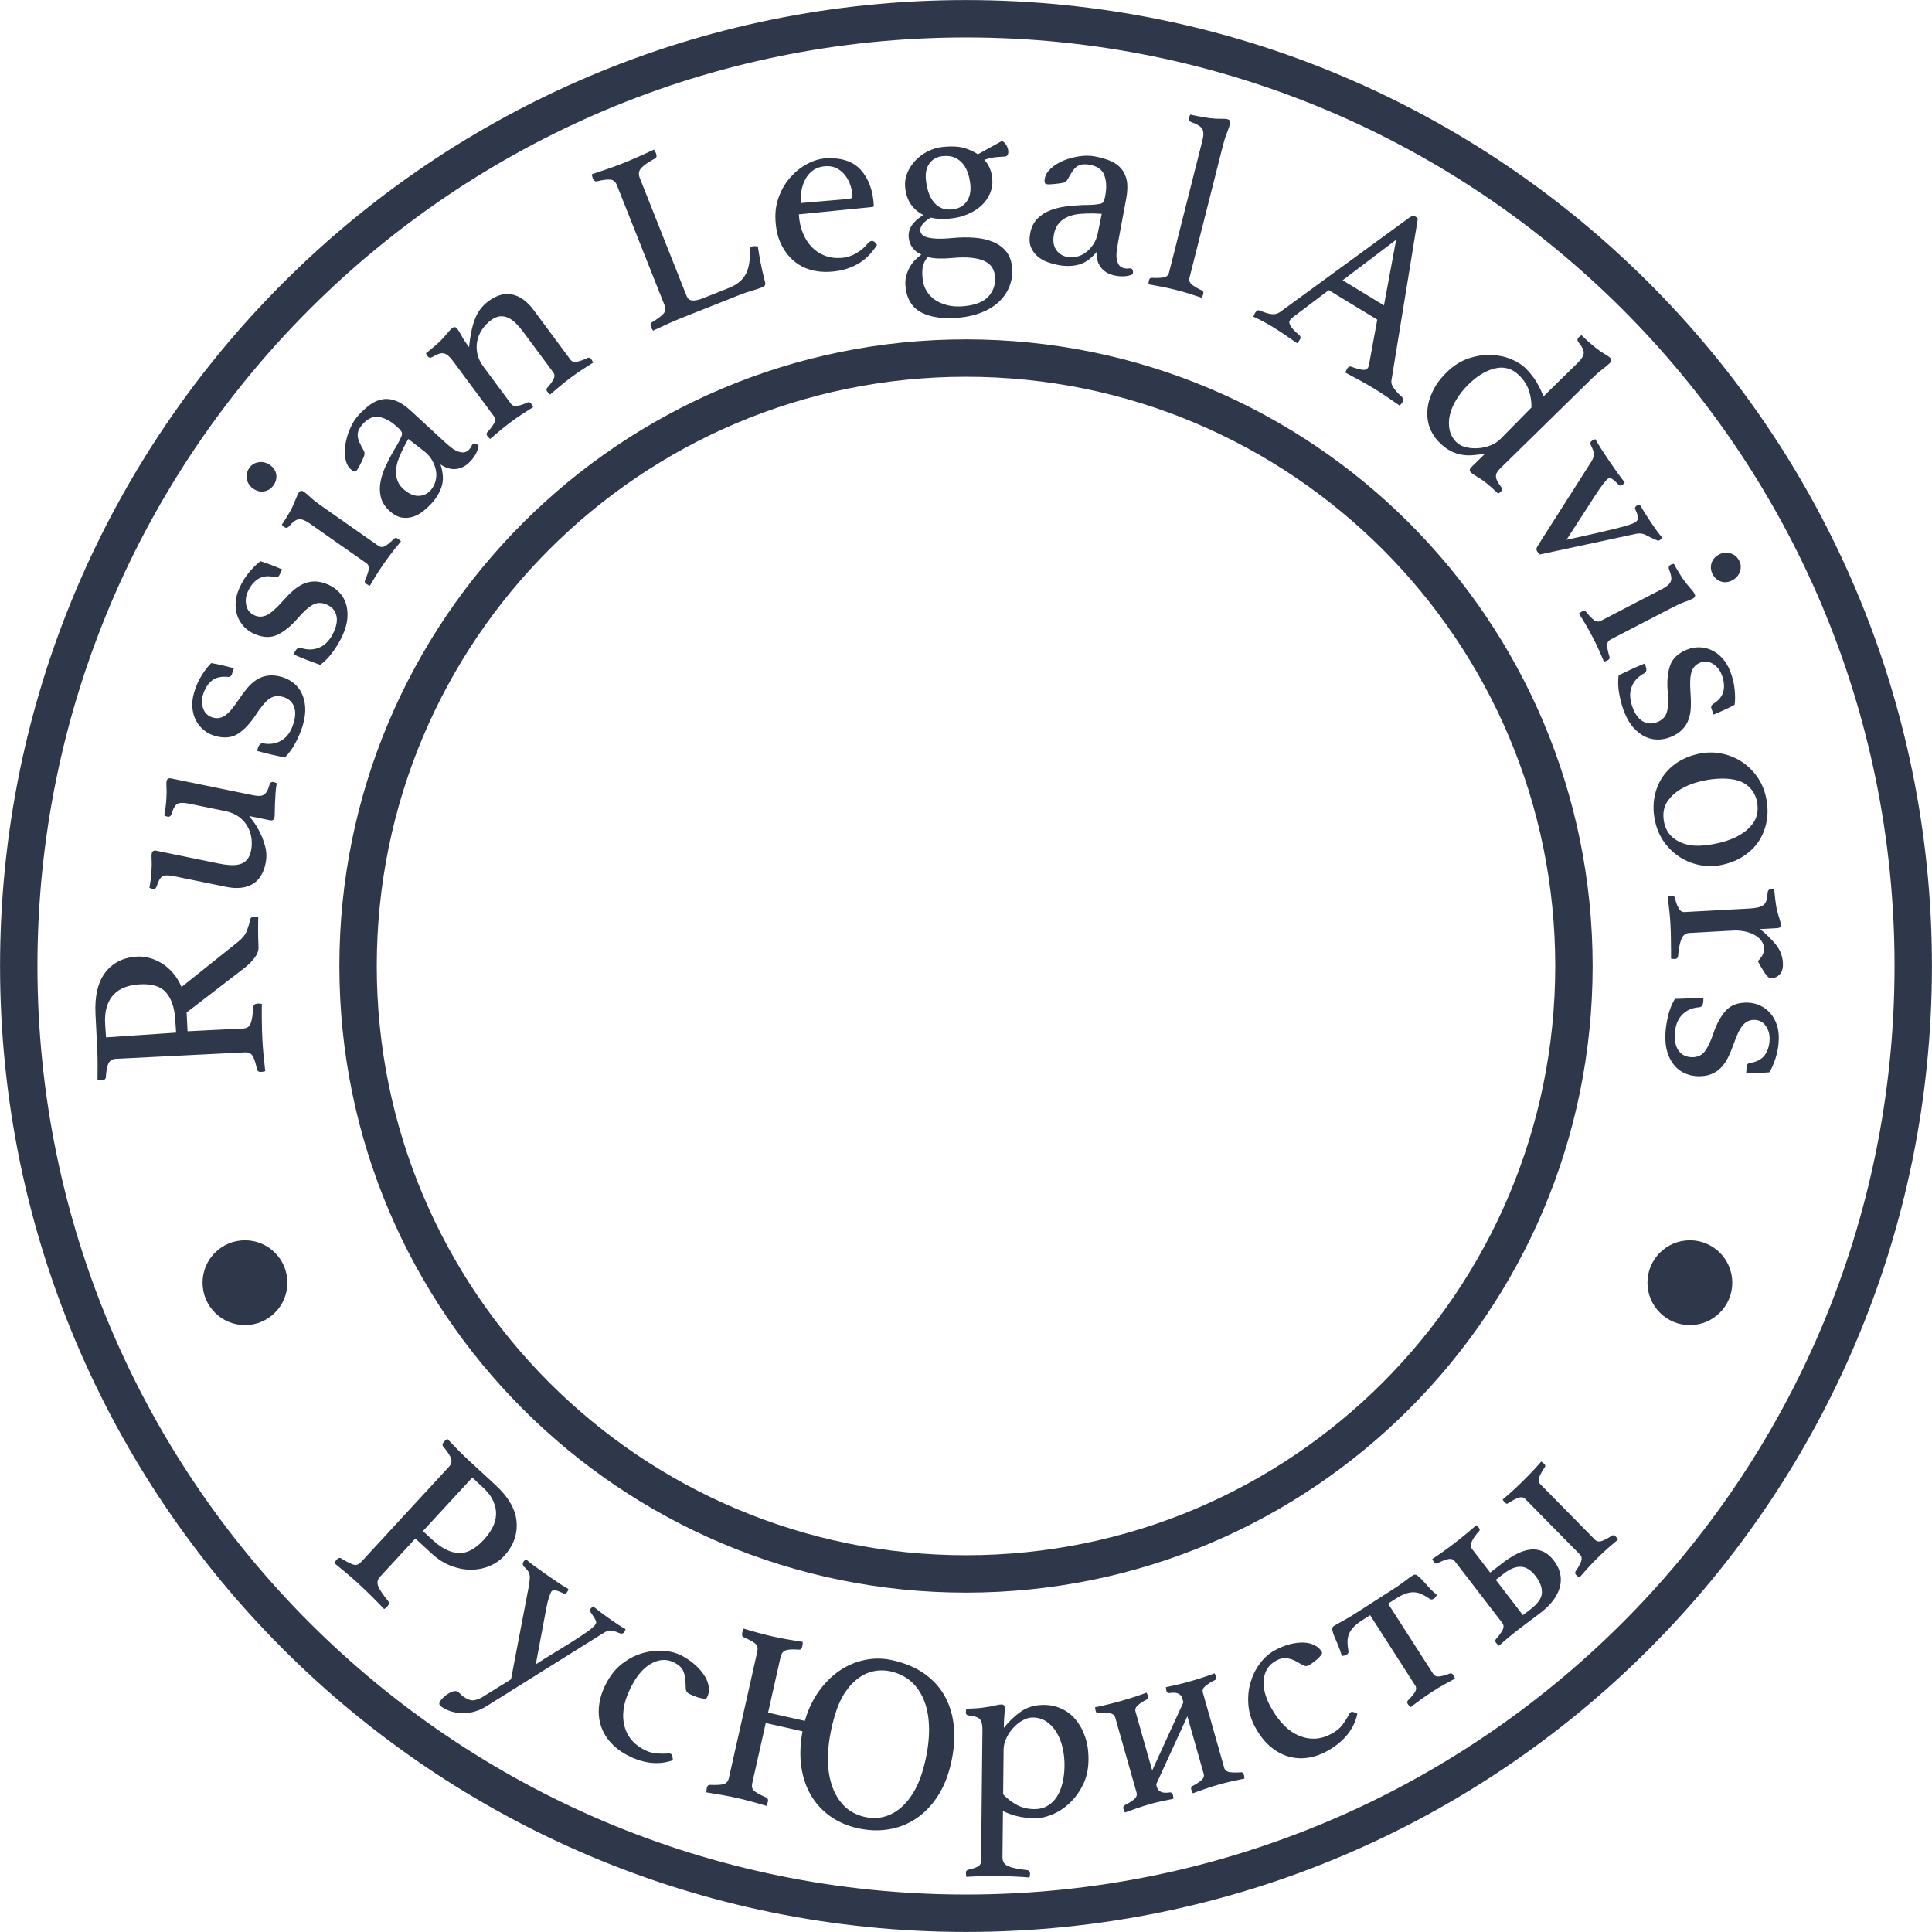 <?xml version="1.0" encoding="UTF-8"?> <svg xmlns="http://www.w3.org/2000/svg" width="310" height="310" viewBox="0 0 310 310" fill="none"><path d="M39.306 212.62C43.064 212.62 46.111 209.573 46.111 205.815C46.111 202.056 43.064 199.009 39.306 199.009C35.547 199.009 32.5 202.056 32.5 205.815C32.5 209.573 35.547 212.62 39.306 212.62Z" fill="#2F384B"></path><path d="M271.148 212.62C274.907 212.62 277.954 209.573 277.954 205.815C277.954 202.056 274.907 199.009 271.148 199.009C267.389 199.009 264.343 202.056 264.343 205.815C264.343 209.573 267.389 212.62 271.148 212.62Z" fill="#2F384B"></path><path d="M303.991 155C303.991 72.715 237.286 6.01 155 6.009C72.715 6.009 6.009 72.715 6.009 155C6.01 237.286 72.715 303.991 155 303.991C237.285 303.99 303.99 237.285 303.991 155ZM309.991 155C309.99 240.599 240.599 309.99 155 309.991C69.402 309.991 0.01 240.599 0.009 155C0.009 69.401 69.401 0.009 155 0.009C240.599 0.01 309.991 69.402 309.991 155Z" fill="#2F384B"></path><path d="M249.547 155C249.546 102.783 207.216 60.454 155 60.454C102.783 60.454 60.454 102.783 60.454 155C60.454 207.216 102.783 249.546 155 249.546C207.216 249.546 249.547 207.216 249.547 155ZM255.547 155C255.547 210.53 210.53 255.546 155 255.546C99.47 255.546 54.454 210.53 54.454 155C54.454 99.47 99.47 54.454 155 54.454C210.53 54.454 255.546 99.469 255.547 155Z" fill="#2F384B"></path><path fill-rule="evenodd" clip-rule="evenodd" d="M66.644 246.861L60.969 253.014C60.545 253.474 60.46 253.998 60.715 254.585C60.97 255.172 61.492 255.941 62.282 256.891C62.486 257.153 62.449 257.433 62.172 257.734C62.098 257.814 62.019 257.889 61.935 257.96C61.852 258.031 61.754 258.107 61.641 258.189C61.098 257.613 60.47 256.969 59.757 256.256C59.044 255.544 58.258 254.79 57.397 253.997C56.877 253.517 56.273 252.988 55.585 252.409C54.897 251.83 54.244 251.293 53.627 250.797C53.699 250.679 53.767 250.575 53.831 250.486C53.895 250.396 53.954 250.322 54.01 250.262C54.286 249.962 54.534 249.894 54.753 250.058C55.701 250.636 56.379 250.975 56.788 251.074C57.196 251.173 57.585 251.022 57.954 250.622L72.044 235.343C72.413 234.943 72.526 234.51 72.382 234.044C72.238 233.577 71.811 232.925 71.103 232.087C70.922 231.882 70.988 231.61 71.301 231.27C71.394 231.17 71.552 231.038 71.777 230.875C72.3 231.432 72.863 232.016 73.466 232.627C74.069 233.238 74.65 233.802 75.21 234.319L79.443 238.222C81.604 240.216 82.754 242.221 82.894 244.238C83.033 246.255 82.356 248.074 80.861 249.695C80.27 250.335 79.525 250.852 78.626 251.245C77.727 251.638 76.758 251.845 75.719 251.868C74.679 251.891 73.597 251.699 72.473 251.292C71.349 250.884 70.276 250.21 69.256 249.269L66.644 246.861ZM69.455 247.134C70.855 248.426 72.222 249.112 73.555 249.193C74.887 249.274 76.236 248.574 77.602 247.093C78.174 246.473 78.639 245.828 78.997 245.158C79.356 244.489 79.554 243.792 79.592 243.068C79.63 242.344 79.48 241.604 79.141 240.847C78.802 240.09 78.212 239.324 77.372 238.549L75.781 237.082L67.864 245.667L69.455 247.134ZM108.341 266.847C107.2 266.211 106.013 266.187 104.78 266.777C103.547 267.368 102.466 268.495 101.538 270.159C100.251 272.465 99.767 274.548 100.085 276.409C100.403 278.269 101.418 279.677 103.129 280.632C103.89 281.056 104.592 281.292 105.236 281.34C105.88 281.387 106.458 281.398 106.971 281.372C107.069 281.365 107.182 281.358 107.31 281.351C107.439 281.345 107.55 281.368 107.645 281.421C107.764 281.488 107.849 281.644 107.898 281.89C107.948 282.136 107.97 282.32 107.965 282.441C107.568 282.594 107.112 282.713 106.596 282.8C106.08 282.886 105.503 282.915 104.865 282.886C104.226 282.857 103.525 282.731 102.761 282.507C101.998 282.284 101.188 281.933 100.332 281.456C99.357 280.912 98.525 280.238 97.837 279.433C97.148 278.628 96.656 277.722 96.36 276.716C96.064 275.709 95.995 274.618 96.152 273.443C96.308 272.268 96.745 271.039 97.461 269.755C98.138 268.543 98.989 267.56 100.016 266.809C101.044 266.057 102.119 265.527 103.242 265.218C104.365 264.909 105.485 264.802 106.602 264.895C107.719 264.988 108.705 265.273 109.561 265.751C110.44 266.241 111.184 266.781 111.791 267.369C112.398 267.957 112.865 268.545 113.192 269.132C113.519 269.72 113.703 270.298 113.744 270.866C113.785 271.435 113.68 271.945 113.428 272.397C113.348 272.539 113.163 272.592 112.872 272.554C112.582 272.517 112.271 272.445 111.941 272.339C111.61 272.232 111.302 272.115 111.015 271.986C110.729 271.857 110.562 271.78 110.514 271.753C110.205 271.581 110.044 271.296 110.032 270.899C110.019 270.503 110.002 270.072 109.98 269.608C109.959 269.144 109.847 268.661 109.644 268.158C109.441 267.655 109.007 267.218 108.341 266.847ZM123.246 274.799L129.142 276.124C129.654 274.342 130.399 272.765 131.376 271.394C132.354 270.024 133.468 268.914 134.719 268.065C135.97 267.216 137.327 266.642 138.789 266.343C140.251 266.043 141.713 266.058 143.174 266.386C145.272 266.858 147.028 267.608 148.443 268.637C149.858 269.667 150.946 270.909 151.708 272.363C152.469 273.818 152.922 275.433 153.067 277.209C153.212 278.986 153.061 280.87 152.613 282.862C152.136 284.987 151.402 286.796 150.41 288.289C149.419 289.782 148.261 290.966 146.934 291.84C145.608 292.713 144.149 293.278 142.557 293.535C140.965 293.791 139.319 293.728 137.619 293.346C135.972 292.976 134.51 292.341 133.234 291.44C131.958 290.539 130.925 289.422 130.137 288.087C129.349 286.752 128.828 285.219 128.576 283.488C128.323 281.757 128.386 279.86 128.766 277.797L122.87 276.472L120.704 286.114C120.584 286.645 120.675 287.049 120.975 287.326C121.276 287.602 121.92 287.963 122.908 288.409C123.188 288.527 123.293 288.746 123.221 289.065C123.197 289.171 123.165 289.282 123.125 289.399C123.085 289.516 123.037 289.637 122.98 289.764C122.302 289.556 121.515 289.33 120.621 289.088C119.727 288.845 118.922 288.643 118.204 288.482C117.461 288.315 116.673 288.159 115.84 288.013C115.008 287.868 114.174 287.73 113.339 287.598C113.342 287.459 113.351 287.329 113.364 287.206C113.378 287.084 113.397 286.969 113.42 286.863C113.498 286.518 113.673 286.362 113.944 286.395C114.995 286.436 115.731 286.391 116.15 286.263C116.57 286.134 116.839 285.804 116.959 285.272L121.506 265.033C121.625 264.502 121.549 264.095 121.278 263.811C121.007 263.526 120.364 263.159 119.35 262.708C119.09 262.621 119.005 262.379 119.094 261.981C119.118 261.874 119.149 261.77 119.186 261.666C119.223 261.563 119.27 261.448 119.326 261.321C119.978 261.524 120.738 261.743 121.606 261.98C122.473 262.217 123.266 262.416 123.983 262.577C124.726 262.744 125.514 262.9 126.347 263.045C127.179 263.19 128 263.326 128.808 263.452C128.805 263.59 128.798 263.714 128.787 263.824C128.777 263.933 128.76 264.041 128.736 264.147C128.646 264.545 128.466 264.728 128.194 264.695C127.123 264.621 126.394 264.667 126.008 264.831C125.622 264.996 125.37 265.344 125.251 265.875L123.246 274.799ZM138.243 291.401C139.338 291.728 140.382 291.799 141.376 291.614C142.369 291.428 143.286 291.021 144.128 290.392C144.97 289.763 145.722 288.936 146.383 287.912C147.045 286.889 147.579 285.699 147.985 284.343C148.57 282.387 148.92 280.531 149.033 278.774C149.147 277.018 149.023 275.44 148.66 274.038C148.298 272.637 147.684 271.437 146.818 270.439C145.952 269.441 144.827 268.735 143.445 268.322C142.48 268.033 141.531 267.955 140.596 268.087C139.661 268.219 138.776 268.565 137.941 269.125C137.106 269.685 136.346 270.466 135.662 271.469C134.978 272.472 134.422 273.691 133.993 275.125C133.391 277.133 133.026 279.041 132.897 280.85C132.768 282.658 132.887 284.278 133.254 285.709C133.622 287.14 134.219 288.349 135.046 289.336C135.873 290.322 136.939 291.01 138.243 291.401ZM160.958 287.906C161.631 288.621 162.374 289.193 163.186 289.624C163.998 290.054 164.922 290.275 165.956 290.286C166.745 290.294 167.441 290.125 168.044 289.777C168.647 289.43 169.148 288.952 169.55 288.343C169.951 287.735 170.258 287.003 170.471 286.148C170.684 285.293 170.796 284.361 170.807 283.354C170.818 282.32 170.713 281.332 170.491 280.39C170.27 279.449 169.938 278.622 169.496 277.909C169.055 277.197 168.516 276.633 167.881 276.218C167.245 275.803 166.533 275.591 165.744 275.583C165.199 275.577 164.653 275.728 164.105 276.035C163.558 276.343 163.057 276.739 162.602 277.224C162.148 277.709 161.775 278.263 161.482 278.886C161.19 279.51 161.04 280.12 161.034 280.719L160.958 287.906ZM157.638 277.539C157.646 276.777 157.522 276.231 157.267 275.902C157.012 275.572 156.422 275.362 155.497 275.271C155.144 275.24 154.969 275.061 154.972 274.734C154.973 274.625 155.002 274.435 155.06 274.163C155.414 274.167 155.897 274.152 156.51 274.117C157.123 274.083 157.634 274.027 158.043 273.95C158.643 273.875 159.181 273.778 159.659 273.661C160.137 273.543 160.484 273.486 160.702 273.488C161.056 273.492 161.231 273.698 161.226 274.106C161.223 274.433 161.198 274.82 161.153 275.269C161.107 275.718 161.08 276.378 161.071 277.249C161.899 276.196 162.827 275.314 163.855 274.603C164.883 273.893 166.146 273.545 167.643 273.561C168.569 273.571 169.458 273.771 170.312 274.161C171.165 274.551 171.915 275.124 172.56 275.879C173.205 276.635 173.72 277.559 174.103 278.652C174.486 279.745 174.67 280.986 174.656 282.374C174.64 283.898 174.34 285.243 173.756 286.407C173.172 287.572 172.454 288.551 171.601 289.345C170.749 290.139 169.824 290.742 168.826 291.153C167.828 291.565 166.907 291.766 166.063 291.757C165.192 291.748 164.342 291.657 163.514 291.485C162.685 291.313 161.824 291.018 160.93 290.6L160.852 297.991C160.844 298.699 161.152 299.185 161.776 299.45C162.399 299.715 163.418 299.924 164.832 300.075C165.131 300.132 165.279 300.311 165.275 300.61C165.275 300.692 165.267 300.787 165.252 300.896C165.237 301.004 165.215 301.127 165.187 301.263C164.86 301.232 164.48 301.201 164.044 301.169C163.609 301.137 163.133 301.112 162.616 301.093L161.065 301.035C160.548 301.016 160.044 301.004 159.554 300.999C158.847 300.992 158.098 301.004 157.308 301.037C156.518 301.069 155.769 301.109 155.061 301.156C155.035 301.019 155.016 300.897 155.003 300.788C154.991 300.679 154.985 300.583 154.986 300.502C154.989 300.229 155.113 300.067 155.359 300.016C155.959 299.886 156.451 299.728 156.834 299.541C157.217 299.355 157.411 299.044 157.415 298.608L157.638 277.539ZM190.519 275.384L185.514 286.313L185.636 286.745C185.852 287.505 186.541 287.79 187.705 287.601C187.955 287.587 188.118 287.71 188.192 287.972C188.214 288.051 188.234 288.144 188.25 288.253C188.267 288.361 188.281 288.485 188.292 288.623C187.596 288.764 186.935 288.902 186.308 289.038C185.682 289.173 185.12 289.311 184.622 289.453C183.863 289.668 183.148 289.892 182.478 290.125C181.809 290.357 181.154 290.593 180.514 290.831C180.451 290.707 180.398 290.595 180.355 290.494C180.312 290.393 180.279 290.303 180.257 290.225C180.183 289.963 180.256 289.772 180.477 289.653C181.023 289.385 181.504 289.085 181.92 288.755C182.336 288.425 182.484 288.05 182.365 287.631L178.953 275.611C178.834 275.192 178.511 274.952 177.984 274.889C177.457 274.826 176.89 274.824 176.284 274.883C176.041 274.924 175.882 274.813 175.808 274.551C175.786 274.473 175.768 274.386 175.755 274.291C175.742 274.195 175.73 274.078 175.719 273.94C176.389 273.806 177.068 273.656 177.756 273.489C178.444 273.322 179.168 273.131 179.928 272.915C180.661 272.707 181.351 272.497 181.999 272.285C182.646 272.073 183.302 271.844 183.968 271.598C184.032 271.722 184.083 271.828 184.122 271.915C184.161 272.003 184.192 272.087 184.214 272.165C184.289 272.427 184.212 272.605 183.983 272.698C183.489 272.951 183.041 273.241 182.639 273.568C182.236 273.894 182.091 274.254 182.202 274.647L184.878 284.074L189.883 273.145L189.705 272.517C189.489 271.757 188.8 271.472 187.637 271.661C187.393 271.701 187.235 271.591 187.16 271.329C187.138 271.25 187.12 271.163 187.108 271.068C187.095 270.973 187.083 270.856 187.072 270.717C187.767 270.577 188.433 270.43 189.069 270.278C189.705 270.126 190.285 269.975 190.809 269.826C191.568 269.611 192.272 269.397 192.919 269.185C193.566 268.973 194.223 268.744 194.889 268.498C194.952 268.622 195.003 268.728 195.042 268.816C195.082 268.904 195.112 268.987 195.135 269.065C195.209 269.327 195.132 269.505 194.904 269.598C194.357 269.866 193.876 270.165 193.461 270.496C193.045 270.826 192.893 271.187 193.004 271.58L196.439 283.679C196.55 284.072 196.87 284.299 197.397 284.362C197.924 284.425 198.49 284.426 199.096 284.368C199.347 284.353 199.509 284.477 199.584 284.739C199.606 284.817 199.625 284.911 199.642 285.019C199.659 285.128 199.672 285.251 199.683 285.389C198.988 285.53 198.307 285.674 197.641 285.821C196.975 285.967 196.263 286.148 195.503 286.364C194.796 286.565 194.101 286.783 193.418 287.019C192.735 287.256 192.061 287.497 191.395 287.742C191.332 287.619 191.279 287.506 191.236 287.405C191.193 287.304 191.16 287.215 191.138 287.136C191.064 286.874 191.137 286.684 191.358 286.564C191.878 286.303 192.333 286.012 192.722 285.689C193.112 285.366 193.251 285.008 193.139 284.615L190.519 275.384ZM204.705 266.495C203.565 267.133 202.924 268.132 202.78 269.492C202.637 270.852 203.031 272.363 203.962 274.025C205.253 276.329 206.774 277.832 208.525 278.536C210.277 279.24 212.008 279.113 213.718 278.155C214.478 277.729 215.047 277.254 215.424 276.731C215.802 276.207 216.114 275.72 216.361 275.27C216.405 275.183 216.459 275.083 216.52 274.97C216.582 274.858 216.661 274.775 216.756 274.721C216.874 274.655 217.051 274.665 217.287 274.751C217.523 274.838 217.691 274.915 217.792 274.983C217.714 275.401 217.577 275.853 217.38 276.337C217.183 276.822 216.906 277.329 216.547 277.857C216.187 278.386 215.713 278.917 215.122 279.451C214.532 279.984 213.809 280.491 212.954 280.97C211.981 281.515 210.971 281.87 209.924 282.035C208.878 282.2 207.848 282.145 206.836 281.87C205.823 281.594 204.858 281.082 203.939 280.333C203.02 279.584 202.202 278.568 201.483 277.286C200.805 276.075 200.414 274.835 200.312 273.566C200.21 272.297 200.321 271.104 200.646 269.985C200.971 268.867 201.466 267.857 202.131 266.954C202.795 266.051 203.555 265.361 204.41 264.882C205.289 264.389 206.137 264.039 206.956 263.829C207.775 263.62 208.521 263.53 209.192 263.56C209.864 263.589 210.453 263.735 210.959 263.998C211.465 264.26 211.844 264.617 212.097 265.069C212.177 265.211 212.124 265.396 211.94 265.624C211.756 265.852 211.532 266.079 211.268 266.305C211.005 266.531 210.743 266.732 210.483 266.909C210.223 267.085 210.07 267.187 210.022 267.214C209.714 267.387 209.387 267.374 209.042 267.177C208.698 266.98 208.323 266.769 207.916 266.545C207.509 266.32 207.039 266.163 206.504 266.072C205.97 265.981 205.37 266.122 204.705 266.495ZM218.569 259.98C217.974 260.363 217.509 260.734 217.174 261.095C216.839 261.455 216.595 261.83 216.441 262.22C216.287 262.61 216.212 263.022 216.216 263.457C216.219 263.891 216.269 264.384 216.366 264.937C216.393 265.081 216.367 265.204 216.286 265.304C216.205 265.405 216.13 265.477 216.061 265.521C215.946 265.595 215.829 265.638 215.708 265.651C215.587 265.664 215.454 265.684 215.31 265.712C215.118 265.059 214.907 264.467 214.678 263.934C214.45 263.402 214.252 262.93 214.085 262.519C213.919 262.109 213.815 261.771 213.774 261.506C213.734 261.241 213.816 261.042 214.023 260.91C214.16 260.822 214.364 260.699 214.635 260.541C214.906 260.383 215.197 260.22 215.51 260.052C215.822 259.884 216.131 259.71 216.436 259.53C216.742 259.35 217.02 259.18 217.272 259.018L223.663 254.915C223.892 254.768 224.158 254.589 224.46 254.379C224.762 254.169 225.054 253.957 225.337 253.743C225.62 253.529 225.89 253.332 226.146 253.151C226.402 252.97 226.599 252.836 226.736 252.748C226.943 252.615 227.158 252.623 227.382 252.77C227.606 252.918 227.87 253.152 228.174 253.475C228.478 253.797 228.819 254.177 229.196 254.614C229.574 255.051 230.031 255.485 230.567 255.918C230.482 256.037 230.408 256.149 230.346 256.254C230.283 256.358 230.195 256.447 230.081 256.521C230.012 256.565 229.915 256.603 229.79 256.635C229.665 256.666 229.542 256.64 229.423 256.555C228.96 256.237 228.532 255.986 228.139 255.802C227.746 255.618 227.34 255.514 226.921 255.492C226.502 255.47 226.06 255.536 225.593 255.69C225.125 255.844 224.594 256.113 223.999 256.495L222.727 257.311L229.963 268.582C230.183 268.925 230.543 269.058 231.043 268.98C231.543 268.902 232.063 268.754 232.603 268.537C232.838 268.45 233.03 268.522 233.177 268.751C233.221 268.819 233.266 268.903 233.314 269.002C233.361 269.101 233.41 269.215 233.461 269.345C232.836 269.681 232.243 270.005 231.683 270.316C231.122 270.627 230.51 270.996 229.846 271.423C229.227 271.82 228.625 272.23 228.04 272.655C227.455 273.079 226.88 273.505 226.314 273.933C226.217 273.833 226.134 273.741 226.064 273.657C225.993 273.573 225.936 273.496 225.892 273.427C225.745 273.198 225.76 272.995 225.936 272.816C226.359 272.416 226.709 272.005 226.989 271.583C227.268 271.161 227.297 270.778 227.076 270.435L219.841 259.164L218.569 259.98ZM247.173 258.795C246.59 259.243 246.009 259.682 245.429 260.111C244.848 260.539 244.321 260.936 243.846 261.301C243.22 261.783 242.635 262.25 242.09 262.703C241.546 263.156 241.021 263.611 240.514 264.069C240.41 263.978 240.319 263.893 240.242 263.815C240.164 263.737 240.101 263.666 240.051 263.601C239.885 263.385 239.883 263.181 240.044 262.988C240.452 262.537 240.789 262.081 241.053 261.621C241.317 261.16 241.316 260.757 241.05 260.412L233.435 250.506C233.169 250.161 232.78 250.057 232.267 250.193C231.754 250.33 231.227 250.538 230.686 250.817C230.475 250.944 230.287 250.9 230.121 250.685C230.071 250.62 230.023 250.545 229.975 250.462C229.928 250.378 229.874 250.274 229.812 250.149C230.385 249.778 230.96 249.387 231.538 248.977C232.116 248.567 232.717 248.122 233.343 247.64C233.947 247.176 234.554 246.692 235.163 246.189C235.773 245.687 236.341 245.198 236.869 244.724C236.974 244.815 237.061 244.894 237.129 244.961C237.198 245.029 237.258 245.095 237.307 245.159C237.473 245.375 237.467 245.569 237.29 245.739C236.795 246.257 236.427 246.772 236.185 247.284C235.944 247.796 235.947 248.214 236.196 248.537L239.108 252.325L241.212 250.707C241.968 250.127 242.719 249.652 243.466 249.284C244.213 248.915 244.93 248.699 245.618 248.633C246.306 248.568 246.962 248.673 247.586 248.949C248.21 249.224 248.779 249.697 249.294 250.366C250.339 251.725 250.673 253.142 250.296 254.617C249.919 256.092 248.878 257.484 247.173 258.795ZM240.004 253.49L244.359 259.155L245.59 258.21C246.777 257.297 247.383 256.411 247.408 255.55C247.433 254.689 247.097 253.806 246.4 252.899C245.653 251.928 244.865 251.427 244.034 251.396C243.203 251.365 242.302 251.723 241.331 252.47L240.004 253.49ZM256.362 249.945C255.8 250.498 255.281 251.038 254.805 251.564C254.329 252.09 253.868 252.61 253.421 253.127C253.306 253.049 253.206 252.976 253.12 252.908C253.034 252.84 252.962 252.777 252.905 252.718C252.714 252.525 252.686 252.322 252.823 252.111C253.173 251.614 253.451 251.12 253.657 250.631C253.863 250.142 253.813 249.742 253.508 249.431L244.741 240.528C244.436 240.217 244.037 240.161 243.544 240.36C243.052 240.558 242.554 240.828 242.051 241.171C241.857 241.323 241.665 241.303 241.474 241.109C241.417 241.05 241.36 240.983 241.302 240.905C241.245 240.828 241.179 240.731 241.103 240.615C241.626 240.176 242.149 239.718 242.673 239.241C243.196 238.764 243.739 238.248 244.302 237.695C244.864 237.141 245.393 236.601 245.888 236.076C246.383 235.55 246.854 235.029 247.3 234.513C247.415 234.591 247.511 234.659 247.588 234.717C247.664 234.776 247.731 234.834 247.788 234.892C247.979 235.086 247.997 235.279 247.842 235.47C247.491 235.968 247.213 236.461 247.007 236.95C246.801 237.44 246.851 237.84 247.157 238.15L255.923 247.054C256.228 247.364 256.627 247.42 257.12 247.222C257.612 247.024 258.11 246.753 258.613 246.411C258.826 246.277 259.028 246.308 259.219 246.502C259.276 246.56 259.338 246.633 259.405 246.72C259.471 246.807 259.543 246.909 259.619 247.025C259.096 247.463 258.563 247.921 258.02 248.398C257.477 248.875 256.925 249.391 256.362 249.945Z" fill="#2F384B"></path><path fill-rule="evenodd" clip-rule="evenodd" d="M85.97 267.057C86.897 266.443 87.878 265.826 88.912 265.204C89.946 264.582 90.911 263.986 91.808 263.418C92.704 262.849 93.492 262.329 94.171 261.858C94.85 261.386 95.307 260.983 95.541 260.648C95.682 260.448 95.698 260.235 95.59 260.01C95.482 259.784 95.349 259.558 95.192 259.332C95.035 259.106 94.894 258.891 94.77 258.688C94.647 258.485 94.647 258.294 94.772 258.116C94.803 258.071 94.861 258.012 94.946 257.939C95.031 257.865 95.108 257.803 95.177 257.751C96 258.427 96.902 259.109 97.883 259.796C98.396 260.155 98.846 260.462 99.233 260.716C99.62 260.97 99.996 261.192 100.362 261.382C100.359 261.48 100.333 261.577 100.281 261.674C100.23 261.771 100.189 261.842 100.157 261.887C99.986 262.132 99.731 262.187 99.395 262.051C99.013 261.883 98.704 261.767 98.468 261.701C98.232 261.635 98.008 261.611 97.796 261.629C97.584 261.647 97.367 261.719 97.145 261.846C96.923 261.973 96.636 262.146 96.284 262.365L78.091 273.753C76.895 274.511 75.633 274.89 74.304 274.889C72.975 274.889 71.797 274.53 70.772 273.812C70.593 273.687 70.5 273.547 70.492 273.392C70.484 273.237 70.527 273.092 70.621 272.959C70.793 272.713 71.01 272.475 71.272 272.243C71.534 272.011 71.803 271.817 72.078 271.661C72.354 271.505 72.615 271.405 72.861 271.362C73.107 271.318 73.309 271.351 73.465 271.46C73.643 271.585 73.793 271.715 73.915 271.85C74.036 271.985 74.186 272.115 74.365 272.24C74.967 272.662 75.495 272.857 75.948 272.826C76.402 272.794 76.92 272.601 77.502 272.244L81.995 269.458L84.878 254.378C84.94 253.957 84.982 253.612 85.003 253.344C85.024 253.077 85.011 252.835 84.963 252.619C84.915 252.402 84.822 252.204 84.682 252.023C84.543 251.842 84.344 251.628 84.085 251.381C83.842 251.111 83.814 250.842 84.002 250.574C84.033 250.53 84.085 250.467 84.159 250.386C84.233 250.304 84.315 250.246 84.406 250.21C84.821 250.567 85.253 250.911 85.703 251.242C86.152 251.573 86.666 251.942 87.246 252.348L88.216 253.027C88.751 253.402 89.257 253.748 89.733 254.064C90.209 254.381 90.697 254.681 91.197 254.964C91.194 255.063 91.168 255.16 91.116 255.257C91.065 255.354 91.024 255.425 90.993 255.469C90.805 255.737 90.559 255.781 90.253 255.6C89.678 255.33 89.266 255.183 89.017 255.158C88.769 255.134 88.582 255.21 88.457 255.389C88.379 255.5 88.251 255.826 88.072 256.366C87.894 256.905 87.726 257.619 87.57 258.506L85.97 267.057Z" fill="#2F384B"></path><path fill-rule="evenodd" clip-rule="evenodd" d="M29.945 162.456L30.096 165.474L39.069 165.024C39.667 164.994 40.06 164.695 40.25 164.127C40.44 163.559 40.574 162.7 40.653 161.551C40.691 161.222 40.913 161.048 41.321 161.027C41.512 161.018 41.744 161.033 42.019 161.074C42.001 161.811 41.998 162.704 42.01 163.753C42.022 164.801 42.053 165.829 42.103 166.835C42.138 167.542 42.2 168.356 42.287 169.278C42.374 170.201 42.465 171.068 42.56 171.881C42.291 171.949 42.075 171.987 41.912 171.996C41.531 172.015 41.306 171.876 41.237 171.58C41.022 170.555 40.788 169.837 40.536 169.428C40.284 169.018 39.886 168.826 39.342 168.854L18.584 169.894C18.067 169.919 17.69 170.136 17.451 170.543C17.213 170.95 17.054 171.728 16.976 172.877C16.962 173.15 16.738 173.298 16.303 173.32C16.14 173.328 15.921 173.311 15.646 173.271C15.659 172.452 15.665 171.607 15.662 170.735C15.659 169.863 15.638 169.033 15.599 168.244L15.323 162.739C15.176 159.802 15.71 157.554 16.927 155.994C18.143 154.434 19.853 153.599 22.055 153.489C22.653 153.459 23.284 153.529 23.946 153.7C24.609 153.872 25.264 154.152 25.91 154.542C26.556 154.932 27.162 155.447 27.725 156.087C28.289 156.726 28.756 157.487 29.127 158.367L38.247 151.083C38.928 150.531 39.389 149.935 39.63 149.296C39.87 148.657 40.045 148.063 40.154 147.512C40.196 147.265 40.38 147.133 40.706 147.116C40.924 147.106 41.17 147.12 41.444 147.161C41.421 147.789 41.412 148.553 41.416 149.452C41.42 150.351 41.441 151.182 41.48 151.943C41.508 152.514 41.292 153.104 40.832 153.713C40.372 154.322 39.774 154.904 39.039 155.459L29.945 162.456ZM28.113 163.53C27.985 161.629 27.485 160.189 26.614 159.211C25.743 158.233 24.302 157.812 22.292 157.948C21.45 158.005 20.684 158.166 19.992 158.431C19.301 158.696 18.713 159.084 18.229 159.594C17.745 160.104 17.38 160.756 17.134 161.551C16.887 162.345 16.802 163.299 16.877 164.412L17.015 166.449L28.259 165.689L28.113 163.53ZM27.935 140.592C27.055 140.411 26.436 140.416 26.077 140.606C25.719 140.797 25.406 141.337 25.14 142.227C25.016 142.563 24.807 142.701 24.514 142.641C24.354 142.608 24.172 142.543 23.97 142.446C24.041 142.099 24.116 141.635 24.193 141.053C24.271 140.472 24.311 139.973 24.313 139.557C24.353 138.953 24.359 138.42 24.329 137.955C24.299 137.49 24.306 137.151 24.35 136.938C24.427 136.565 24.665 136.419 25.065 136.501L35.065 138.553C35.731 138.69 36.353 138.776 36.929 138.811C37.506 138.846 38.023 138.799 38.48 138.671C38.937 138.542 39.32 138.301 39.629 137.948C39.937 137.594 40.155 137.111 40.281 136.498C40.417 135.831 40.438 135.154 40.343 134.468C40.247 133.781 40.03 133.146 39.692 132.563C39.353 131.979 38.894 131.475 38.314 131.05C37.734 130.625 37.017 130.326 36.164 130.15L30.324 128.952C29.471 128.777 28.858 128.783 28.486 128.971C28.114 129.158 27.793 129.711 27.521 130.628C27.396 130.963 27.188 131.101 26.894 131.041C26.734 131.008 26.553 130.943 26.351 130.846C26.422 130.499 26.496 130.035 26.574 129.454C26.651 128.872 26.694 128.36 26.702 127.917C26.742 127.314 26.746 126.786 26.714 126.335C26.681 125.884 26.687 125.551 26.731 125.338C26.807 124.965 27.046 124.819 27.446 124.901L40.446 127.569C40.899 127.662 41.271 127.711 41.562 127.715C41.853 127.719 42.101 127.659 42.307 127.535C42.514 127.41 42.692 127.218 42.843 126.957C42.994 126.696 43.129 126.341 43.249 125.894C43.373 125.558 43.582 125.42 43.876 125.48C44.035 125.513 44.217 125.578 44.419 125.675C44.315 126.182 44.246 126.723 44.211 127.3C44.176 127.876 44.146 128.426 44.122 128.949C44.098 129.472 44.087 129.935 44.087 130.338C44.088 130.741 44.072 131.023 44.039 131.183C43.962 131.556 43.724 131.702 43.324 131.62L40.004 130.938C40.068 131.035 40.275 131.314 40.625 131.774C40.975 132.235 41.328 132.815 41.685 133.514C42.042 134.212 42.333 134.994 42.558 135.86C42.783 136.726 42.803 137.613 42.617 138.519C42.283 140.146 41.566 141.27 40.466 141.892C39.365 142.514 37.962 142.65 36.255 142.299L27.935 140.592ZM37.23 108.116C37.17 108.326 37.081 108.463 36.964 108.529C36.846 108.594 36.731 108.625 36.618 108.621C35.493 108.496 34.606 108.702 33.956 109.238C33.307 109.774 32.84 110.539 32.555 111.534C32.337 112.293 32.36 113.028 32.623 113.741C32.886 114.453 33.397 114.918 34.156 115.136C34.836 115.331 35.482 115.226 36.094 114.821C36.706 114.416 37.437 113.57 38.287 112.285C38.74 111.594 39.202 110.969 39.674 110.41C40.145 109.851 40.65 109.401 41.187 109.06C41.723 108.718 42.324 108.501 42.988 108.408C43.651 108.315 44.389 108.385 45.2 108.617C45.88 108.812 46.499 109.124 47.056 109.553C47.612 109.982 48.053 110.519 48.378 111.164C48.703 111.809 48.898 112.559 48.965 113.414C49.031 114.268 48.911 115.232 48.603 116.305C48.363 117.142 47.997 118.049 47.504 119.027C47.012 120.004 46.41 120.844 45.699 121.546C45.003 121.404 44.277 121.245 43.52 121.07C42.763 120.896 42.005 120.7 41.246 120.482L41.359 120.09C41.434 119.828 41.543 119.619 41.688 119.462C41.832 119.305 42.012 119.243 42.229 119.277C43.358 119.488 44.363 119.316 45.244 118.761C46.125 118.207 46.757 117.262 47.14 115.927C47.447 114.855 47.442 113.961 47.123 113.246C46.803 112.532 46.225 112.055 45.388 111.815C44.524 111.567 43.774 111.692 43.136 112.188C42.498 112.685 41.819 113.496 41.1 114.621C40.187 116.03 39.225 117.064 38.214 117.723C37.204 118.382 35.966 118.501 34.501 118.081C33.821 117.886 33.217 117.571 32.69 117.137C32.163 116.703 31.745 116.186 31.435 115.588C31.125 114.989 30.937 114.312 30.87 113.557C30.804 112.802 30.891 112.005 31.131 111.168C31.431 110.121 31.851 109.173 32.392 108.322C32.934 107.472 33.436 106.83 33.9 106.397C34.117 106.431 34.38 106.478 34.688 106.538C34.996 106.598 35.316 106.669 35.647 106.749L36.64 106.991C36.97 107.072 37.267 107.15 37.528 107.225L37.23 108.116ZM44.864 92.212C44.775 92.411 44.668 92.534 44.542 92.583C44.416 92.631 44.298 92.645 44.188 92.626C43.09 92.347 42.183 92.427 41.466 92.868C40.748 93.308 40.179 94.001 39.759 94.947C39.438 95.668 39.359 96.4 39.52 97.142C39.681 97.884 40.123 98.415 40.844 98.736C41.491 99.024 42.145 99.01 42.807 98.693C43.469 98.377 44.311 97.641 45.331 96.486C45.876 95.865 46.42 95.31 46.965 94.822C47.51 94.335 48.071 93.959 48.651 93.695C49.23 93.431 49.854 93.299 50.525 93.3C51.195 93.3 51.916 93.472 52.687 93.814C53.333 94.102 53.903 94.497 54.395 94.999C54.886 95.5 55.248 96.093 55.48 96.778C55.712 97.462 55.802 98.231 55.749 99.087C55.696 99.942 55.443 100.88 54.989 101.9C54.635 102.696 54.147 103.543 53.523 104.443C52.9 105.342 52.187 106.091 51.385 106.687C50.716 106.449 50.019 106.191 49.294 105.913C48.568 105.635 47.845 105.336 47.123 105.015L47.289 104.642C47.4 104.393 47.538 104.201 47.702 104.066C47.867 103.931 48.054 103.895 48.264 103.958C49.353 104.324 50.372 104.293 51.322 103.866C52.271 103.439 53.028 102.592 53.592 101.323C54.046 100.303 54.164 99.418 53.948 98.666C53.731 97.914 53.225 97.361 52.429 97.007C51.608 96.642 50.847 96.661 50.146 97.064C49.446 97.468 48.661 98.176 47.793 99.19C46.692 100.459 45.596 101.349 44.504 101.861C43.412 102.374 42.17 102.32 40.777 101.701C40.13 101.413 39.576 101.018 39.115 100.514C38.653 100.011 38.311 99.442 38.087 98.806C37.863 98.17 37.771 97.474 37.81 96.716C37.849 95.959 38.045 95.182 38.399 94.386C38.842 93.391 39.39 92.511 40.044 91.744C40.698 90.977 41.285 90.411 41.804 90.047C42.015 90.11 42.268 90.193 42.565 90.296C42.862 90.398 43.169 90.512 43.486 90.638L44.435 91.016C44.751 91.141 45.034 91.26 45.283 91.37L44.864 92.212ZM61.682 90.301C61.417 90.68 61.153 91.068 60.891 91.466C60.629 91.864 60.391 92.238 60.179 92.588C59.967 92.938 59.786 93.244 59.637 93.505C59.487 93.766 59.389 93.929 59.342 93.996C59.32 93.981 59.234 93.937 59.085 93.866C58.935 93.794 58.827 93.735 58.76 93.688C58.537 93.532 58.474 93.338 58.57 93.106C58.865 92.448 59.059 91.886 59.153 91.42C59.247 90.954 59.115 90.596 58.759 90.346L49.663 83.972C48.994 83.504 48.433 83.285 47.979 83.316C47.525 83.347 46.992 83.729 46.378 84.462C46.13 84.721 45.873 84.756 45.605 84.569C45.494 84.491 45.364 84.367 45.217 84.197C45.42 83.908 45.689 83.489 46.022 82.942C46.356 82.394 46.618 81.938 46.808 81.572C47.078 80.997 47.303 80.474 47.484 80.002C47.665 79.531 47.818 79.206 47.943 79.027C48.162 78.715 48.438 78.676 48.773 78.91C49.085 79.129 49.435 79.424 49.823 79.796C50.21 80.167 50.761 80.603 51.474 81.103L60.704 87.571C61.06 87.821 61.438 87.828 61.836 87.591C62.234 87.355 62.708 86.964 63.257 86.418C63.426 86.271 63.623 86.275 63.846 86.432C63.912 86.479 64.009 86.555 64.135 86.659C64.261 86.764 64.327 86.836 64.334 86.874C64.287 86.94 64.17 87.083 63.984 87.302C63.797 87.52 63.576 87.789 63.319 88.107C63.063 88.426 62.792 88.777 62.508 89.159C62.223 89.541 61.948 89.922 61.682 90.301ZM40.721 78.473C40.167 78.127 39.807 77.637 39.641 77.004C39.475 76.37 39.573 75.765 39.934 75.188C40.28 74.634 40.771 74.299 41.406 74.182C42.041 74.065 42.635 74.18 43.189 74.527C43.789 74.902 44.158 75.39 44.297 75.99C44.435 76.59 44.331 77.167 43.984 77.721C43.624 78.298 43.139 78.662 42.532 78.811C41.925 78.961 41.321 78.849 40.721 78.473ZM75.837 71.28C76.04 71.059 76.361 71.133 76.799 71.501C76.68 72.353 76.251 73.18 75.513 73.98C75.106 74.42 74.691 74.74 74.265 74.941C73.84 75.141 73.416 75.249 72.993 75.267C72.569 75.284 72.162 75.223 71.772 75.085C71.381 74.946 71.017 74.759 70.68 74.522C71.119 75.853 71.185 77.016 70.878 78.01C70.572 79.005 70.003 79.953 69.172 80.853C68.803 81.254 68.376 81.647 67.891 82.032C67.405 82.418 66.868 82.709 66.279 82.906C65.69 83.103 65.075 83.147 64.435 83.038C63.795 82.93 63.145 82.57 62.484 81.961C61.744 81.278 61.28 80.527 61.093 79.706C60.906 78.885 60.901 78.047 61.078 77.192C61.255 76.338 61.544 75.493 61.944 74.658C62.343 73.823 62.75 73.041 63.164 72.311C63.418 71.916 63.643 71.541 63.841 71.186C64.038 70.831 64.199 70.507 64.322 70.213C64.5 69.859 64.552 69.582 64.476 69.383C64.401 69.184 64.163 68.9 63.763 68.53C62.822 67.663 61.881 67.128 60.938 66.925C59.996 66.722 59.1 67.081 58.251 68.002C57.937 68.342 57.709 68.669 57.568 68.983C57.426 69.297 57.367 69.612 57.389 69.929C57.412 70.246 57.508 70.594 57.677 70.972C57.847 71.351 58.066 71.775 58.335 72.246C58.5 72.509 58.536 72.792 58.442 73.094C58.348 73.397 58.141 73.862 57.819 74.492C57.748 74.649 57.65 74.836 57.524 75.053C57.398 75.27 57.279 75.438 57.169 75.558C56.984 75.759 56.682 75.665 56.262 75.277C55.821 74.871 55.538 74.295 55.412 73.549C55.285 72.803 55.296 72.007 55.445 71.163C55.594 70.319 55.85 69.49 56.212 68.676C56.574 67.862 57.013 67.175 57.53 66.615C58.176 65.914 58.818 65.339 59.455 64.89C60.091 64.44 60.754 64.163 61.444 64.058C62.133 63.953 62.845 64.045 63.579 64.333C64.313 64.622 65.11 65.162 65.971 65.956L71.133 70.718C71.833 71.364 72.362 71.805 72.718 72.041C73.074 72.277 73.388 72.428 73.661 72.494C74.07 72.613 74.398 72.628 74.645 72.541C74.892 72.454 75.099 72.321 75.265 72.141C75.468 71.921 75.591 71.747 75.634 71.62C75.677 71.493 75.745 71.38 75.837 71.28ZM65.512 70.434L64.875 71.593C64.55 72.236 64.259 72.88 64.002 73.524C63.745 74.168 63.593 74.799 63.546 75.416C63.499 76.034 63.585 76.624 63.803 77.188C64.02 77.752 64.431 78.267 65.034 78.733C65.853 79.366 66.64 79.638 67.395 79.551C68.15 79.464 68.769 79.108 69.252 78.483C69.568 78.074 69.789 77.599 69.914 77.059C70.038 76.519 70.046 75.975 69.937 75.426C69.828 74.877 69.618 74.337 69.307 73.804C68.996 73.271 68.571 72.797 68.032 72.381L65.512 70.434ZM91.542 57.728C91.786 58.056 92.165 58.156 92.68 58.028C93.195 57.901 93.726 57.702 94.272 57.433C94.501 57.331 94.697 57.389 94.859 57.608C94.956 57.739 95.064 57.93 95.182 58.181C94.581 58.559 93.995 58.934 93.424 59.306C92.853 59.679 92.251 60.1 91.616 60.57C91.026 61.008 90.453 61.458 89.898 61.921C89.343 62.383 88.797 62.847 88.261 63.312C88.055 63.126 87.903 62.967 87.806 62.836C87.644 62.617 87.645 62.413 87.809 62.223C88.204 61.795 88.526 61.362 88.776 60.922C89.027 60.482 89.03 60.099 88.787 59.771L84.021 53.341C83.615 52.794 83.21 52.316 82.804 51.905C82.398 51.495 81.976 51.189 81.539 50.987C81.102 50.786 80.656 50.71 80.201 50.76C79.746 50.809 79.267 51.02 78.764 51.393C78.217 51.798 77.751 52.288 77.363 52.863C76.976 53.438 76.714 54.056 76.577 54.717C76.44 55.377 76.446 56.059 76.594 56.762C76.743 57.466 77.068 58.156 77.571 58.834L81.997 64.804C82.24 65.132 82.614 65.236 83.118 65.117C83.622 64.997 84.125 64.819 84.628 64.582C84.857 64.48 85.053 64.538 85.215 64.757C85.312 64.888 85.42 65.079 85.538 65.33C84.937 65.708 84.351 66.083 83.78 66.456C83.209 66.828 82.617 67.241 82.005 67.695C81.371 68.165 80.782 68.628 80.237 69.082C79.693 69.536 79.164 69.988 78.65 70.437C78.444 70.251 78.292 70.092 78.195 69.961C78.033 69.742 78.034 69.538 78.198 69.348C78.615 68.904 78.959 68.454 79.231 67.998C79.503 67.543 79.509 67.14 79.25 66.79L72.635 57.867C72.149 57.211 71.686 56.826 71.245 56.712C70.805 56.598 70.178 56.792 69.364 57.294C69.047 57.461 68.791 57.413 68.597 57.151C68.516 57.041 68.432 56.883 68.346 56.675C68.631 56.465 69.018 56.153 69.507 55.739C69.997 55.325 70.389 54.975 70.685 54.688C71.123 54.227 71.503 53.802 71.823 53.412C72.144 53.022 72.392 52.762 72.567 52.632C72.873 52.405 73.147 52.456 73.391 52.784C73.618 53.09 73.856 53.48 74.107 53.956C74.357 54.431 74.742 55.018 75.261 55.718C75.423 53.971 75.725 52.493 76.168 51.284C76.61 50.075 77.345 49.09 78.373 48.328C79.707 47.339 80.995 46.986 82.238 47.267C83.48 47.549 84.612 48.379 85.633 49.757L91.542 57.728ZM110.185 47.529C110.356 47.959 110.666 48.187 111.116 48.214C111.566 48.24 112.12 48.123 112.778 47.862L116.914 46.22C117.648 45.928 118.243 45.583 118.699 45.182C119.155 44.781 119.503 44.328 119.742 43.824C119.98 43.319 120.142 42.749 120.228 42.115C120.313 41.481 120.339 40.789 120.305 40.041C120.301 39.809 120.412 39.647 120.64 39.557C120.767 39.507 120.912 39.486 121.076 39.494C121.24 39.502 121.414 39.513 121.596 39.529C121.72 40.358 121.868 41.23 122.04 42.142C122.212 43.055 122.445 44.068 122.741 45.181C122.826 45.469 122.82 45.677 122.724 45.803C122.627 45.929 122.491 46.027 122.314 46.097C121.883 46.268 121.333 46.45 120.663 46.643C119.993 46.836 119.417 47.028 118.936 47.218L109.448 50.984C108.866 51.215 108.14 51.526 107.269 51.915C106.399 52.305 105.569 52.685 104.779 53.057C104.628 52.824 104.523 52.632 104.462 52.48C104.322 52.126 104.368 51.873 104.601 51.722C105.568 51.133 106.199 50.656 106.493 50.29C106.787 49.925 106.844 49.514 106.663 49.059L98.98 29.703C98.779 29.197 98.459 28.906 98.019 28.832C97.58 28.758 96.824 28.845 95.751 29.095C95.615 29.12 95.492 29.088 95.384 28.999C95.275 28.911 95.191 28.79 95.131 28.639C95.061 28.461 95.001 28.236 94.951 27.963C95.831 27.672 96.696 27.38 97.546 27.087C98.396 26.793 99.112 26.531 99.694 26.3C100.554 25.959 101.458 25.578 102.404 25.159C103.351 24.739 104.193 24.353 104.932 24.001C105.083 24.234 105.189 24.427 105.249 24.578C105.42 25.009 105.371 25.291 105.103 25.427C104.065 25.986 103.335 26.488 102.911 26.934C102.488 27.38 102.402 27.92 102.653 28.552L110.185 47.529ZM139.311 38.977C139.491 38.777 139.69 38.67 139.907 38.658C140.179 38.644 140.45 38.86 140.72 39.309C140.393 39.818 140.012 40.316 139.575 40.803C139.138 41.291 138.611 41.736 137.992 42.138C137.374 42.54 136.663 42.872 135.859 43.134C135.056 43.397 134.124 43.557 133.064 43.615C131.977 43.675 130.934 43.555 129.936 43.256C128.938 42.956 128.045 42.46 127.257 41.767C126.47 41.074 125.821 40.197 125.313 39.134C124.805 38.072 124.51 36.806 124.43 35.339C124.353 33.952 124.548 32.66 125.014 31.462C125.48 30.264 126.111 29.228 126.908 28.352C127.705 27.477 128.6 26.78 129.594 26.262C130.588 25.744 131.561 25.459 132.512 25.406C135.04 25.267 136.922 25.9 138.158 27.304C139.394 28.708 140.077 30.593 140.207 32.958C140.216 33.121 140.139 33.207 139.976 33.216L128.181 34.396C128.239 35.456 128.443 36.426 128.791 37.307C129.139 38.188 129.603 38.939 130.183 39.562C130.762 40.184 131.449 40.657 132.244 40.982C133.039 41.306 133.926 41.441 134.904 41.387C135.774 41.34 136.599 41.09 137.378 40.638C138.158 40.186 138.802 39.633 139.311 38.977ZM132.583 26.662C131.223 26.713 130.182 27.283 129.46 28.372C128.738 29.462 128.409 30.864 128.474 32.577L136.172 31.921C136.58 31.905 136.777 31.721 136.764 31.367C136.745 30.851 136.643 30.309 136.458 29.744C136.273 29.179 136.009 28.665 135.665 28.201C135.32 27.737 134.891 27.358 134.376 27.064C133.861 26.77 133.263 26.636 132.583 26.662ZM147.835 40.847C146.604 40.282 145.928 39.363 145.805 38.089C145.675 36.734 146.462 35.537 148.167 34.498C147.364 34.11 146.702 33.552 146.18 32.823C145.659 32.093 145.343 31.16 145.234 30.022C145.161 29.263 145.273 28.514 145.571 27.774C145.869 27.034 146.304 26.363 146.875 25.762C147.446 25.16 148.116 24.664 148.885 24.276C149.655 23.887 150.486 23.65 151.381 23.564C152.735 23.433 153.835 23.492 154.679 23.738C155.523 23.985 156.267 24.324 156.91 24.754L160.766 22.619C161.082 22.78 161.323 23.01 161.488 23.308C161.654 23.607 161.75 23.892 161.776 24.163C161.833 24.759 161.659 25.077 161.252 25.116L159.785 25.216C159.27 25.265 158.655 25.407 157.939 25.64C158.67 26.417 159.094 27.416 159.212 28.635C159.293 29.475 159.177 30.265 158.866 31.006C158.554 31.748 158.097 32.4 157.495 32.964C156.893 33.528 156.159 33.995 155.292 34.366C154.425 34.736 153.491 34.97 152.488 35.066C151.919 35.121 151.374 35.139 150.852 35.121C150.331 35.103 149.832 35.035 149.356 34.917C148.683 35.31 148.226 35.682 147.987 36.033C147.747 36.384 147.641 36.709 147.67 37.007C147.691 37.224 147.779 37.427 147.934 37.617C148.089 37.808 148.357 37.96 148.737 38.074C149.117 38.187 149.644 38.26 150.317 38.291C150.99 38.322 151.841 38.287 152.871 38.188C154.09 38.071 155.251 38.055 156.353 38.14C157.455 38.225 158.44 38.445 159.308 38.799C160.176 39.153 160.882 39.66 161.424 40.318C161.966 40.977 162.285 41.808 162.381 42.811C162.488 43.922 162.361 44.946 162 45.883C161.639 46.82 161.09 47.646 160.352 48.359C159.614 49.073 158.699 49.654 157.607 50.1C156.515 50.547 155.305 50.835 153.977 50.963C151.43 51.208 149.394 50.939 147.869 50.156C146.345 49.373 145.484 47.965 145.289 45.933C145.231 45.337 145.273 44.779 145.415 44.26C145.556 43.74 145.75 43.263 145.995 42.829C146.24 42.396 146.532 42.012 146.869 41.679C147.206 41.345 147.528 41.068 147.835 40.847ZM148.857 41.241C148.267 41.927 147.977 42.748 147.987 43.704C147.98 43.924 147.988 44.142 148.009 44.358L148.075 45.049C148.157 45.616 148.361 46.17 148.687 46.714C149.012 47.256 149.454 47.72 150.01 48.104C150.567 48.488 151.237 48.779 152.022 48.977C152.807 49.175 153.701 49.225 154.703 49.129C156.573 48.949 157.895 48.404 158.669 47.496C159.443 46.587 159.771 45.523 159.654 44.304C159.604 43.789 159.45 43.325 159.192 42.913C158.933 42.5 158.531 42.163 157.987 41.901C157.442 41.639 156.741 41.46 155.884 41.365C155.027 41.269 153.975 41.282 152.729 41.402C152.024 41.469 151.336 41.495 150.664 41.477C149.993 41.46 149.39 41.381 148.857 41.241ZM152.757 33.605C153.76 33.508 154.528 33.106 155.062 32.398C155.595 31.691 155.807 30.768 155.698 29.63C155.64 29.034 155.522 28.45 155.344 27.879C155.166 27.308 154.905 26.8 154.562 26.355C154.218 25.909 153.781 25.561 153.251 25.312C152.721 25.062 152.077 24.974 151.318 25.047C150.37 25.138 149.648 25.522 149.152 26.199C148.657 26.875 148.461 27.756 148.566 28.84C148.626 29.463 148.746 30.073 148.927 30.671C149.107 31.269 149.363 31.798 149.695 32.259C150.026 32.719 150.443 33.075 150.946 33.328C151.449 33.58 152.053 33.672 152.757 33.605ZM181.446 43.073C181.741 43.127 181.849 43.438 181.771 44.005C180.986 44.358 180.058 44.434 178.987 44.235C178.398 44.125 177.906 43.944 177.51 43.69C177.114 43.437 176.797 43.135 176.557 42.786C176.317 42.437 176.152 42.06 176.061 41.655C175.97 41.251 175.936 40.843 175.957 40.431C175.064 41.511 174.114 42.186 173.109 42.456C172.103 42.726 170.998 42.749 169.794 42.525C169.259 42.425 168.699 42.273 168.114 42.067C167.529 41.861 166.997 41.561 166.516 41.167C166.036 40.773 165.671 40.276 165.423 39.676C165.175 39.076 165.133 38.335 165.297 37.452C165.481 36.461 165.871 35.669 166.466 35.073C167.062 34.478 167.768 34.028 168.586 33.723C169.405 33.419 170.273 33.213 171.193 33.108C172.113 33.002 172.991 32.93 173.829 32.892C174.299 32.896 174.737 32.888 175.142 32.866C175.548 32.845 175.907 32.808 176.222 32.755C176.616 32.718 176.878 32.614 177.006 32.445C177.135 32.275 177.249 31.922 177.349 31.387C177.583 30.129 177.535 29.047 177.205 28.141C176.875 27.235 176.094 26.668 174.863 26.439C174.408 26.354 174.01 26.335 173.669 26.383C173.328 26.43 173.029 26.548 172.773 26.735C172.517 26.923 172.273 27.189 172.043 27.534C171.813 27.879 171.57 28.291 171.315 28.769C171.18 29.049 170.959 29.229 170.653 29.311C170.347 29.392 169.842 29.464 169.139 29.527C168.968 29.551 168.757 29.567 168.506 29.576C168.256 29.584 168.05 29.574 167.889 29.544C167.622 29.494 167.54 29.188 167.645 28.626C167.754 28.038 168.091 27.491 168.656 26.987C169.22 26.483 169.899 26.069 170.693 25.746C171.487 25.423 172.325 25.198 173.207 25.072C174.089 24.945 174.905 24.951 175.654 25.091C176.591 25.265 177.419 25.502 178.138 25.802C178.858 26.102 179.445 26.516 179.901 27.044C180.357 27.572 180.658 28.223 180.804 28.998C180.951 29.773 180.917 30.735 180.703 31.886L179.418 38.791C179.244 39.728 179.152 40.41 179.142 40.837C179.131 41.264 179.171 41.611 179.26 41.877C179.377 42.286 179.539 42.572 179.744 42.735C179.949 42.898 180.172 43.002 180.413 43.046C180.707 43.101 180.92 43.113 181.05 43.082C181.18 43.051 181.312 43.048 181.446 43.073ZM176.782 34.31L175.461 34.249C174.741 34.24 174.034 34.263 173.343 34.316C172.651 34.37 172.018 34.511 171.443 34.741C170.868 34.971 170.376 35.308 169.966 35.752C169.556 36.197 169.274 36.792 169.122 37.539C168.915 38.552 169.017 39.379 169.428 40.019C169.839 40.658 170.432 41.057 171.205 41.215C171.712 41.318 172.235 41.307 172.775 41.181C173.315 41.055 173.807 40.822 174.251 40.482C174.696 40.142 175.089 39.715 175.43 39.202C175.771 38.688 176.009 38.097 176.145 37.431L176.782 34.31ZM192.831 47.777C192.158 47.551 191.47 47.328 190.768 47.109C190.065 46.889 189.358 46.689 188.645 46.509C187.932 46.329 187.195 46.164 186.433 46.013C185.671 45.863 184.953 45.73 184.28 45.616C184.294 45.339 184.321 45.121 184.361 44.963C184.427 44.699 184.586 44.571 184.837 44.578C185.444 44.619 186.024 44.604 186.575 44.533C187.127 44.462 187.456 44.215 187.563 43.793L192.945 22.494C193.158 21.649 193.139 21.034 192.885 20.647C192.632 20.26 192.054 19.91 191.15 19.597C190.82 19.458 190.695 19.23 190.775 18.913C190.815 18.755 190.888 18.577 190.995 18.379C191.338 18.466 191.818 18.566 192.435 18.68C193.052 18.794 193.618 18.887 194.133 18.961C194.76 19.035 195.327 19.067 195.836 19.055C196.344 19.043 196.704 19.064 196.915 19.117C197.153 19.177 197.298 19.27 197.35 19.395C197.403 19.521 197.406 19.676 197.359 19.861C197.245 20.309 197.074 20.821 196.845 21.395C196.616 21.968 196.401 22.651 196.201 23.443L190.848 44.623C190.742 45.045 190.908 45.417 191.346 45.738C191.784 46.06 192.293 46.35 192.874 46.609C193.071 46.715 193.137 46.9 193.07 47.164C193.03 47.322 192.951 47.527 192.831 47.777ZM220.991 51.287L213.21 46.557L207.562 50.818C207.276 51.026 207.077 51.223 206.964 51.409C206.667 51.898 207.164 52.678 208.456 53.75C208.605 53.872 208.676 54.003 208.671 54.143C208.665 54.283 208.62 54.423 208.535 54.563C208.45 54.702 208.314 54.874 208.126 55.079C207.526 54.65 206.888 54.207 206.211 53.748C205.535 53.288 204.859 52.854 204.185 52.444C203.719 52.161 203.235 51.883 202.733 51.609C202.23 51.336 201.69 51.071 201.113 50.816C201.179 50.601 201.269 50.401 201.382 50.215C201.481 50.052 201.595 49.93 201.724 49.849C201.853 49.768 202.017 49.773 202.218 49.862C203.009 50.184 203.639 50.368 204.105 50.413C204.572 50.457 205 50.343 205.389 50.07L226.099 34.943C226.503 34.647 226.844 34.584 227.123 34.753C227.216 34.81 227.341 34.918 227.499 35.078L223.26 61.076C223.202 61.487 223.36 61.934 223.736 62.416C224.111 62.9 224.51 63.317 224.933 63.67C225.044 63.801 225.116 63.932 225.148 64.063C225.18 64.194 225.132 64.364 225.005 64.574C224.92 64.713 224.783 64.885 224.595 65.09C223.879 64.591 223.171 64.105 222.471 63.631C221.772 63.158 221.108 62.731 220.48 62.349C219.828 61.953 219.073 61.518 218.215 61.044C217.356 60.57 216.575 60.151 215.872 59.787C215.967 59.526 216.057 59.326 216.142 59.187C216.269 58.977 216.398 58.856 216.529 58.825C216.66 58.793 216.76 58.798 216.83 58.84C217.506 59.092 218.075 59.255 218.54 59.33C219.004 59.405 219.328 59.291 219.511 58.989C219.596 58.849 219.656 58.647 219.69 58.381L220.991 51.287ZM222.064 49L224.016 38.479L215.435 44.97L222.064 49ZM240.769 75.112C240.535 75.341 240.355 75.556 240.228 75.757C240.101 75.958 240.036 76.174 240.034 76.405C240.032 76.636 240.097 76.886 240.229 77.157C240.361 77.428 240.57 77.748 240.855 78.116C241.064 78.407 241.061 78.657 240.847 78.867C240.731 78.981 240.576 79.095 240.382 79.209C240.134 78.956 239.791 78.635 239.352 78.246C238.913 77.857 238.531 77.535 238.206 77.282C237.709 76.93 237.26 76.637 236.858 76.402C236.456 76.167 236.179 75.972 236.026 75.817C235.759 75.545 235.772 75.266 236.063 74.98L238.279 72.807C237.643 72.897 237.021 72.973 236.414 73.034C235.807 73.096 235.196 73.075 234.581 72.973C233.966 72.871 233.352 72.662 232.74 72.348C232.127 72.034 231.496 71.547 230.848 70.886C230.2 70.225 229.717 69.46 229.398 68.591C229.079 67.722 228.958 66.791 229.035 65.801C229.113 64.81 229.402 63.793 229.903 62.749C230.404 61.704 231.15 60.696 232.141 59.724C233.21 58.676 234.368 57.941 235.613 57.52C236.859 57.099 238.064 56.909 239.228 56.949C240.393 56.99 241.473 57.217 242.47 57.631C243.467 58.045 244.261 58.553 244.852 59.156C245.576 59.894 246.146 60.622 246.563 61.338C246.979 62.054 247.347 62.809 247.667 63.601L253.177 58.198C253.76 57.626 254.073 57.119 254.116 56.676C254.159 56.234 253.876 55.644 253.267 54.907C253.058 54.616 253.07 54.356 253.304 54.128C253.42 54.013 253.575 53.899 253.769 53.786C254.017 54.038 254.379 54.379 254.856 54.807C255.333 55.235 255.734 55.576 256.059 55.829C256.556 56.219 257.024 56.541 257.464 56.796C257.905 57.05 258.201 57.255 258.353 57.411C258.62 57.683 258.608 57.962 258.316 58.248C257.986 58.572 257.578 58.914 257.094 59.276C256.609 59.636 256.055 60.122 255.433 60.732L240.769 75.112ZM245.732 65.386C245.744 64.404 245.602 63.481 245.307 62.617C245.011 61.753 244.495 60.958 243.758 60.232C242.633 59.124 241.326 58.754 239.837 59.122C238.348 59.489 236.887 60.401 235.455 61.855C234.729 62.592 234.119 63.377 233.625 64.208C233.131 65.04 232.795 65.865 232.619 66.685C232.442 67.504 232.439 68.284 232.608 69.023C232.777 69.763 233.143 70.41 233.706 70.964C234.093 71.346 234.596 71.612 235.213 71.761C235.83 71.91 236.476 71.963 237.149 71.919C237.822 71.876 238.485 71.726 239.138 71.471C239.79 71.216 240.336 70.865 240.776 70.419L245.732 65.386ZM251.352 86.612C254.766 85.872 257.373 85.278 259.173 84.828C260.974 84.378 262.055 84.031 262.415 83.786C262.64 83.633 262.776 83.434 262.823 83.188C262.87 82.942 262.747 82.507 262.455 81.883C262.279 81.575 262.326 81.329 262.596 81.146C262.641 81.115 262.716 81.081 262.822 81.042C262.927 81.003 263.021 80.972 263.104 80.949C263.633 81.873 264.234 82.831 264.907 83.821C265.259 84.339 265.574 84.791 265.853 85.178C266.132 85.564 266.416 85.922 266.706 86.252C266.572 86.442 266.448 86.575 266.336 86.652C266.201 86.743 266.078 86.769 265.968 86.728C265.858 86.688 265.713 86.631 265.531 86.557C265.008 86.32 264.515 86.079 264.052 85.833C263.589 85.588 263.072 85.528 262.499 85.654L247.08 88.97C246.943 88.866 246.806 88.712 246.668 88.509C246.5 88.262 246.488 88.014 246.633 87.768C246.778 87.521 247.033 87.109 247.398 86.532L254.997 74.609C255.243 74.244 255.423 73.941 255.538 73.698C255.653 73.456 255.721 73.228 255.742 73.017C255.762 72.805 255.732 72.579 255.651 72.338C255.569 72.097 255.444 71.804 255.275 71.458C255.099 71.15 255.168 70.889 255.483 70.675C255.596 70.598 255.765 70.532 255.991 70.478C256.329 71.071 256.66 71.62 256.985 72.123C257.311 72.626 257.695 73.204 258.139 73.857C258.628 74.577 259.066 75.21 259.452 75.754C259.838 76.298 260.252 76.847 260.695 77.402C260.606 77.562 260.482 77.695 260.325 77.802C260.054 77.985 259.809 77.939 259.587 77.661C259.13 77.182 258.793 76.892 258.577 76.792C258.361 76.692 258.163 76.703 257.983 76.826C257.87 76.902 257.64 77.157 257.293 77.59C256.946 78.024 256.522 78.624 256.023 79.391L251.352 86.612ZM255.546 102.228C255.333 101.817 255.111 101.403 254.879 100.987C254.648 100.57 254.426 100.187 254.214 99.837C254.002 99.487 253.814 99.185 253.652 98.932C253.49 98.679 253.39 98.516 253.353 98.444C253.377 98.431 253.455 98.375 253.588 98.276C253.72 98.176 253.823 98.108 253.895 98.07C254.137 97.945 254.338 97.978 254.499 98.171C254.946 98.736 255.354 99.168 255.724 99.467C256.094 99.766 256.472 99.815 256.859 99.615L266.717 94.5C267.442 94.124 267.896 93.727 268.078 93.31C268.261 92.894 268.169 92.244 267.803 91.36C267.688 91.021 267.776 90.776 268.066 90.626C268.186 90.563 268.356 90.506 268.574 90.454C268.737 90.768 268.984 91.2 269.315 91.749C269.646 92.298 269.93 92.741 270.166 93.078C270.551 93.584 270.911 94.026 271.245 94.404C271.58 94.783 271.797 95.069 271.897 95.262C272.073 95.6 271.979 95.864 271.617 96.052C271.279 96.227 270.855 96.401 270.346 96.573C269.837 96.745 269.196 97.031 268.423 97.433L258.419 102.623C258.033 102.824 257.852 103.155 257.877 103.617C257.902 104.08 258.03 104.68 258.26 105.42C258.312 105.638 258.218 105.81 257.976 105.935C257.903 105.973 257.792 106.023 257.64 106.086C257.489 106.15 257.395 106.175 257.358 106.164C257.321 106.091 257.248 105.922 257.141 105.656C257.033 105.389 256.898 105.069 256.734 104.694C256.57 104.319 256.384 103.917 256.177 103.488C255.97 103.058 255.759 102.639 255.546 102.228ZM275.725 89.03C276.288 88.699 276.889 88.607 277.527 88.753C278.165 88.899 278.657 89.266 279.001 89.852C279.332 90.416 279.403 91.006 279.212 91.623C279.022 92.24 278.645 92.713 278.082 93.044C277.472 93.403 276.868 93.504 276.272 93.349C275.676 93.194 275.213 92.835 274.882 92.272C274.537 91.685 274.439 91.087 274.587 90.479C274.735 89.871 275.114 89.388 275.725 89.03ZM274.64 113.777C274.559 113.575 274.545 113.412 274.598 113.288C274.651 113.164 274.723 113.069 274.814 113.004C275.78 112.412 276.354 111.705 276.539 110.884C276.723 110.062 276.623 109.171 276.238 108.211C275.945 107.478 275.476 106.911 274.831 106.509C274.187 106.107 273.498 106.053 272.765 106.347C272.108 106.61 271.662 107.089 271.427 107.784C271.192 108.479 271.133 109.595 271.25 111.132C271.316 111.956 271.334 112.733 271.304 113.463C271.274 114.194 271.151 114.859 270.936 115.458C270.722 116.057 270.381 116.597 269.913 117.077C269.446 117.557 268.82 117.954 268.037 118.268C267.38 118.531 266.7 118.664 265.997 118.667C265.295 118.669 264.617 118.515 263.965 118.205C263.313 117.894 262.699 117.421 262.122 116.787C261.546 116.153 261.05 115.318 260.635 114.282C260.311 113.473 260.045 112.531 259.834 111.457C259.624 110.383 259.585 109.351 259.716 108.36C260.353 108.046 261.024 107.726 261.729 107.4C262.434 107.074 263.153 106.764 263.886 106.471L264.038 106.85C264.139 107.102 264.181 107.335 264.163 107.547C264.145 107.76 264.04 107.919 263.848 108.025C262.827 108.551 262.139 109.303 261.783 110.281C261.427 111.26 261.507 112.393 262.023 113.682C262.437 114.718 262.99 115.421 263.68 115.79C264.37 116.158 265.12 116.181 265.928 115.857C266.762 115.523 267.279 114.965 267.478 114.181C267.678 113.397 267.717 112.341 267.595 111.012C267.453 109.338 267.579 107.932 267.973 106.792C268.367 105.652 269.272 104.798 270.687 104.232C271.344 103.969 272.014 103.847 272.696 103.867C273.379 103.887 274.026 104.039 274.637 104.322C275.249 104.605 275.813 105.024 276.329 105.58C276.844 106.136 277.264 106.818 277.588 107.627C277.993 108.638 278.242 109.645 278.336 110.648C278.429 111.652 278.426 112.467 278.325 113.094C278.133 113.2 277.897 113.324 277.616 113.465C277.336 113.607 277.04 113.747 276.729 113.886L275.797 114.304C275.486 114.443 275.204 114.563 274.951 114.664L274.64 113.777ZM272.443 120.974C273.664 120.695 274.871 120.664 276.065 120.881C277.26 121.097 278.345 121.513 279.323 122.127C280.301 122.742 281.145 123.534 281.854 124.503C282.564 125.472 283.061 126.58 283.345 127.828C283.642 129.128 283.695 130.372 283.505 131.56C283.315 132.748 282.925 133.822 282.334 134.78C281.742 135.739 280.946 136.562 279.944 137.251C278.943 137.94 277.792 138.433 276.491 138.73C275.244 139.014 274.03 139.047 272.849 138.827C271.668 138.608 270.589 138.191 269.611 137.576C268.633 136.961 267.789 136.169 267.08 135.2C266.37 134.231 265.873 133.123 265.589 131.876C265.293 130.575 265.239 129.331 265.429 128.143C265.619 126.955 266.009 125.882 266.601 124.923C267.192 123.965 267.982 123.142 268.97 122.456C269.958 121.77 271.116 121.276 272.443 120.974ZM275.456 124.961C274.451 125.029 273.427 125.207 272.382 125.495C271.337 125.784 270.402 126.181 269.577 126.686C268.751 127.192 268.084 127.817 267.574 128.56C267.065 129.304 266.844 130.178 266.912 131.183C267.016 132.731 267.64 133.896 268.784 134.679C269.927 135.462 271.355 135.795 273.066 135.681C274.071 135.613 275.117 135.44 276.203 135.163C277.289 134.885 278.272 134.492 279.152 133.983C280.032 133.473 280.747 132.839 281.296 132.079C281.845 131.319 282.084 130.409 282.013 129.35C281.916 127.91 281.342 126.783 280.292 125.966C279.241 125.15 277.629 124.815 275.456 124.961ZM286.078 154.522C286.121 155.31 285.962 155.905 285.602 156.306C285.243 156.707 284.832 156.921 284.37 156.946C284.206 156.955 284.055 156.936 283.917 156.889C283.778 156.842 283.628 156.72 283.467 156.525C283.307 156.329 283.114 156.053 282.891 155.697C282.667 155.342 282.388 154.846 282.053 154.21C282.339 153.949 282.581 153.642 282.78 153.291C282.979 152.939 283.067 152.559 283.045 152.152C283.02 151.69 282.868 151.275 282.589 150.909C282.31 150.542 281.939 150.235 281.475 149.988C281.012 149.741 280.484 149.558 279.891 149.441C279.299 149.323 278.69 149.281 278.065 149.315L271.052 149.698C270.454 149.73 270.029 150.067 269.778 150.708C269.527 151.348 269.351 152.257 269.252 153.435C269.212 153.71 269.057 153.855 268.785 153.87C268.622 153.878 268.403 153.863 268.128 153.824C268.139 153.523 268.139 153.148 268.128 152.699C268.117 152.25 268.112 151.78 268.113 151.289C268.113 150.798 268.106 150.294 268.091 149.777C268.077 149.26 268.058 148.784 268.034 148.349C267.994 147.615 267.932 146.855 267.848 146.069C267.765 145.283 267.676 144.538 267.583 143.834C267.852 143.765 268.068 143.726 268.231 143.717C268.503 143.702 268.673 143.816 268.741 144.057C268.883 144.677 269.077 145.218 269.32 145.682C269.563 146.146 269.889 146.367 270.297 146.344L280.653 145.78C281.224 145.749 281.698 145.689 282.074 145.6C282.451 145.512 282.751 145.379 282.973 145.204C283.195 145.028 283.352 144.781 283.444 144.462C283.535 144.144 283.595 143.738 283.623 143.246C283.658 142.89 283.825 142.704 284.124 142.687C284.287 142.678 284.479 142.695 284.699 142.738C284.718 143.091 284.766 143.586 284.841 144.223C284.917 144.859 284.993 145.38 285.07 145.785C285.211 146.377 285.355 146.894 285.502 147.335C285.649 147.777 285.728 148.107 285.74 148.324C285.761 148.705 285.567 148.906 285.159 148.929L282.428 149.077C283.426 149.895 284.269 150.729 284.956 151.577C285.643 152.426 286.017 153.407 286.078 154.522ZM280.255 171.208C280.262 170.99 280.314 170.835 280.412 170.743C280.51 170.65 280.614 170.592 280.724 170.568C281.845 170.412 282.655 169.994 283.152 169.315C283.649 168.635 283.914 167.779 283.945 166.745C283.969 165.956 283.766 165.248 283.336 164.622C282.906 163.996 282.296 163.671 281.507 163.647C280.8 163.626 280.199 163.887 279.706 164.43C279.213 164.973 278.713 165.972 278.205 167.427C277.936 168.209 277.642 168.929 277.322 169.586C277.003 170.244 276.625 170.804 276.188 171.267C275.752 171.731 275.224 172.089 274.603 172.342C273.983 172.596 273.251 172.71 272.407 172.684C271.7 172.662 271.023 172.512 270.378 172.234C269.733 171.955 269.174 171.543 268.7 170.998C268.227 170.452 267.852 169.774 267.578 168.962C267.303 168.15 267.182 167.186 267.216 166.071C267.243 165.2 267.375 164.23 267.612 163.162C267.849 162.093 268.225 161.131 268.742 160.275C269.451 160.243 270.194 160.218 270.97 160.2C271.747 160.183 272.53 160.187 273.319 160.211L273.306 160.619C273.298 160.891 273.244 161.121 273.142 161.308C273.041 161.496 272.882 161.6 272.663 161.621C271.517 161.695 270.585 162.109 269.868 162.863C269.15 163.617 268.77 164.688 268.728 166.076C268.694 167.192 268.919 168.056 269.404 168.67C269.889 169.284 270.567 169.605 271.438 169.631C272.336 169.659 273.033 169.353 273.529 168.715C274.025 168.076 274.483 167.123 274.903 165.856C275.442 164.266 276.12 163.027 276.937 162.139C277.754 161.252 278.924 160.831 280.448 160.878C281.155 160.899 281.818 161.056 282.435 161.347C283.053 161.638 283.585 162.036 284.033 162.54C284.48 163.044 284.83 163.653 285.08 164.369C285.331 165.085 285.442 165.878 285.416 166.749C285.383 167.837 285.208 168.86 284.893 169.817C284.578 170.774 284.249 171.52 283.906 172.054C283.687 172.075 283.421 172.094 283.107 172.112C282.794 172.129 282.467 172.14 282.126 172.143L281.104 172.153C280.764 172.156 280.458 172.153 280.185 172.145L280.255 171.208Z" fill="#2F384B"></path></svg> 